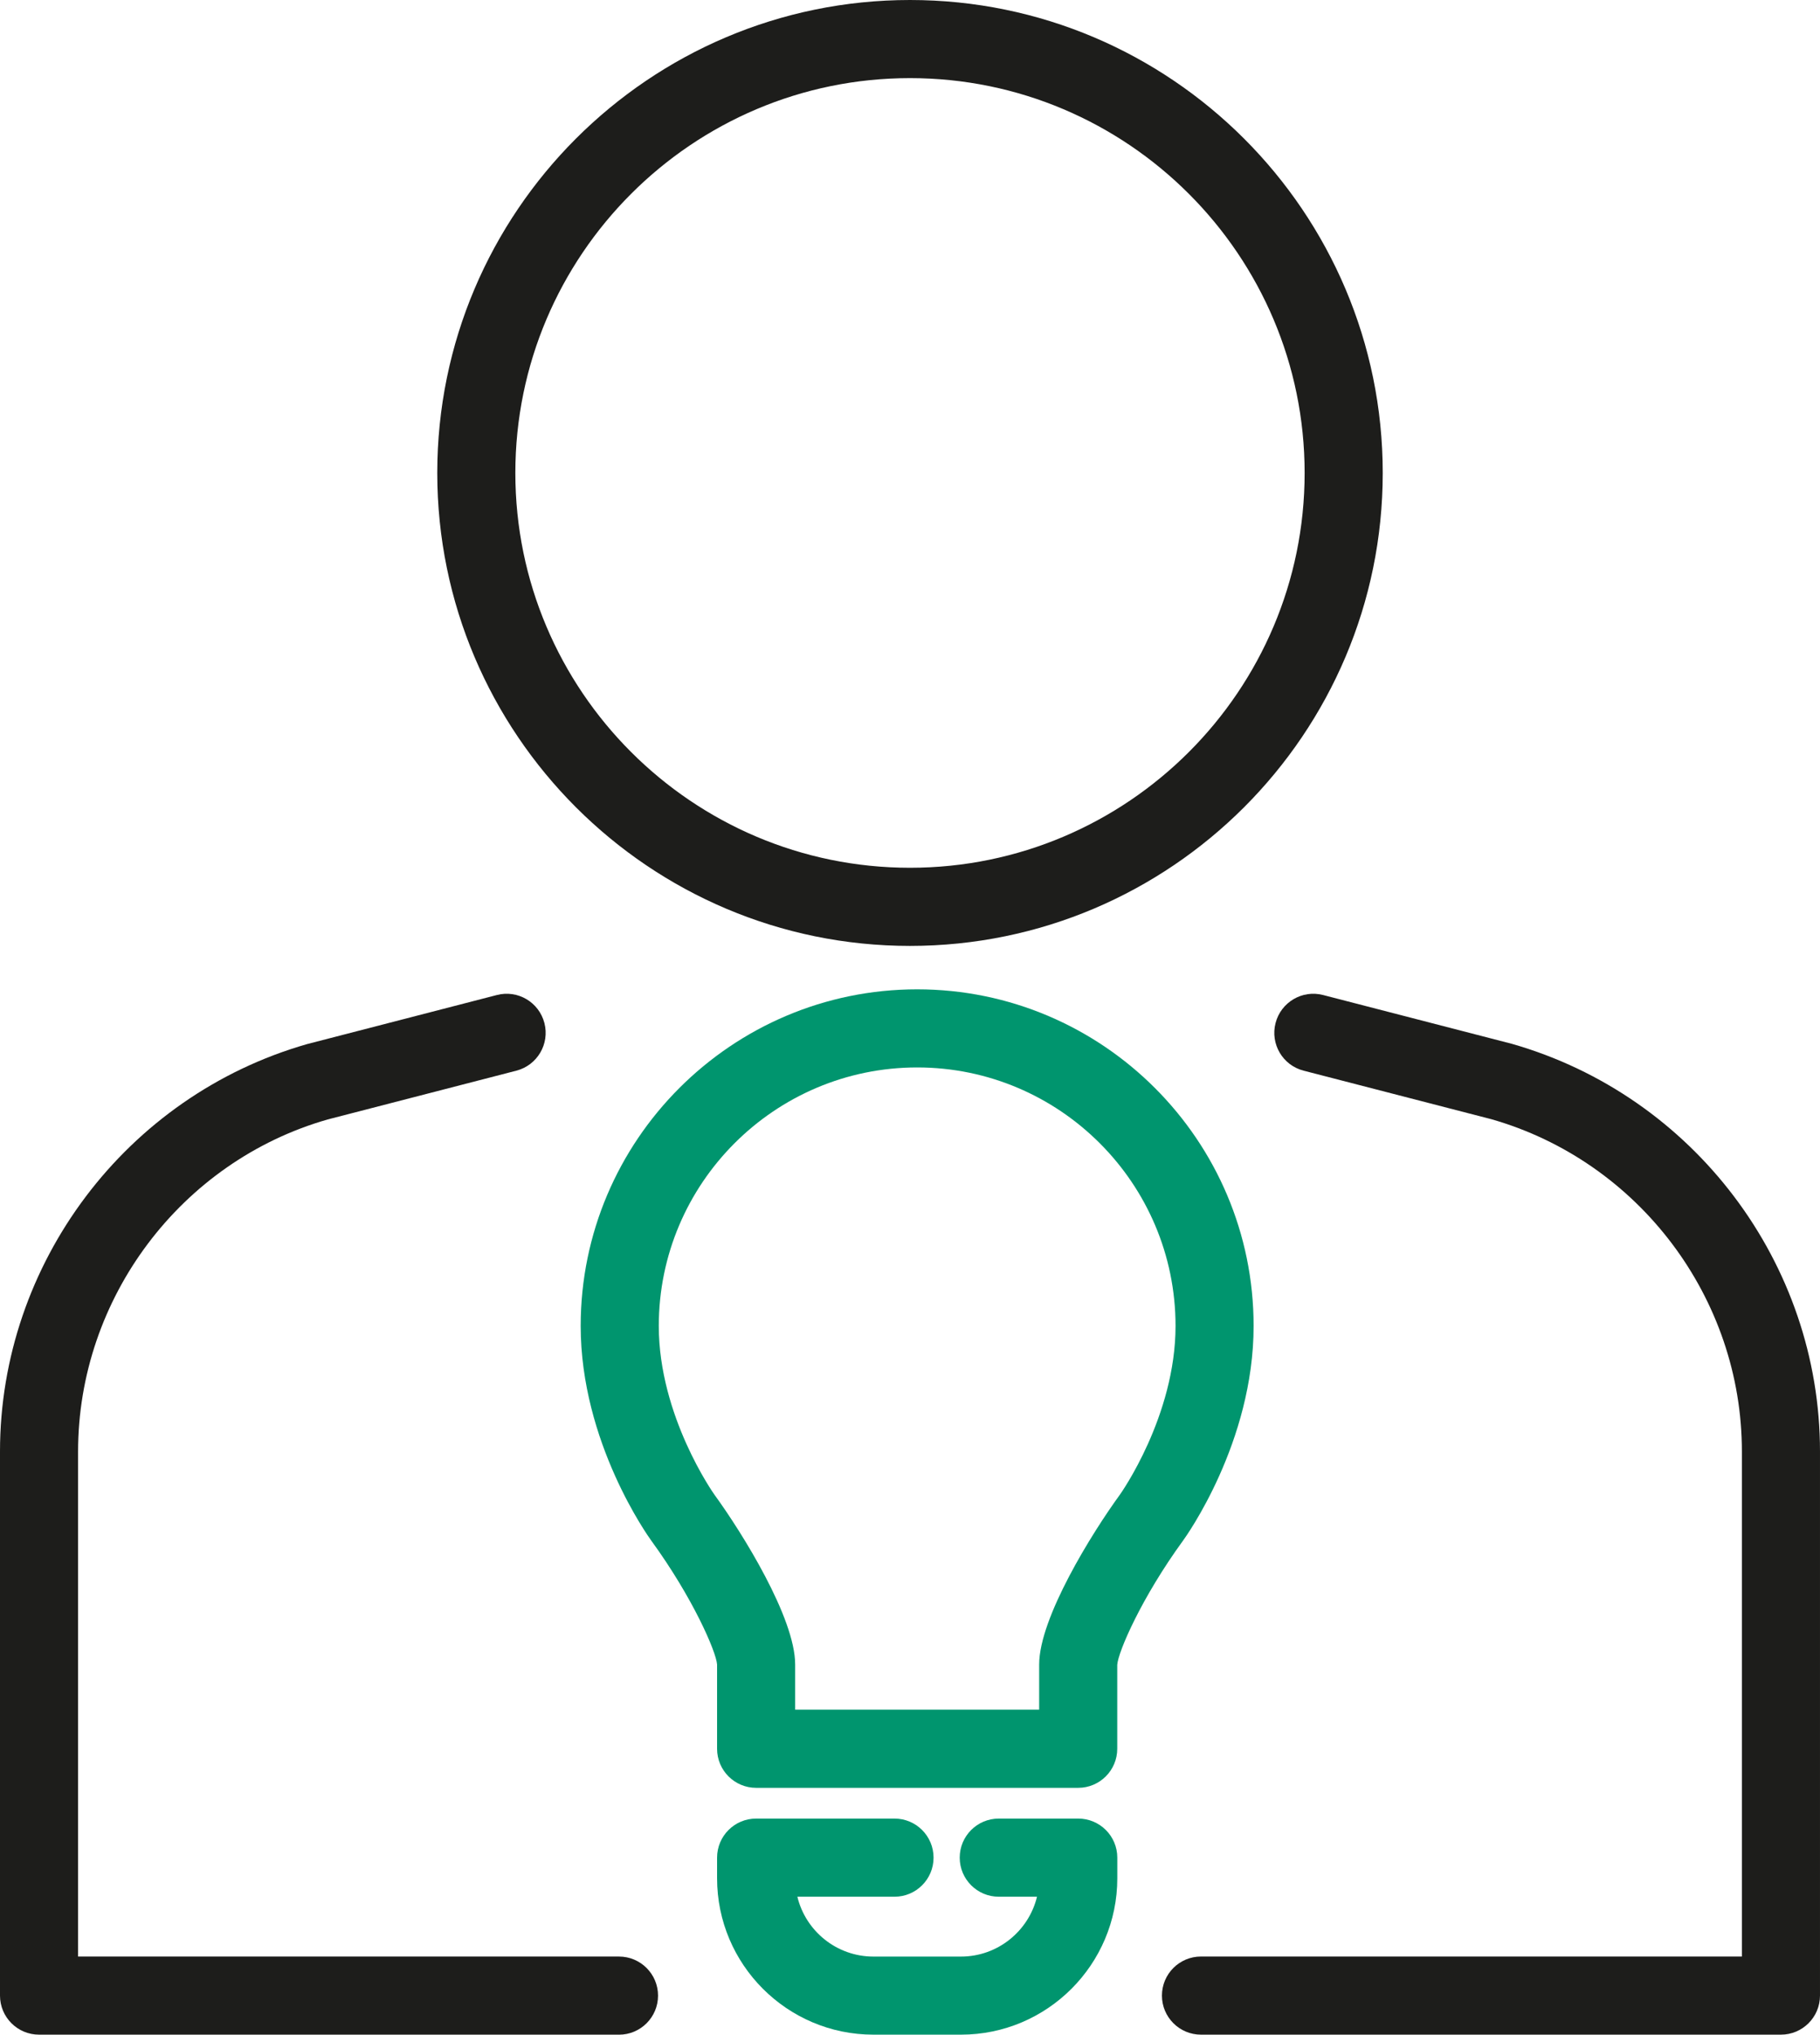 <?xml version="1.0" encoding="UTF-8"?><svg id="Layer_1" xmlns="http://www.w3.org/2000/svg" width="70" height="78.219" viewBox="0 0 70 78.219"><path d="M41.47,68.73h-12.388c-.83,0-1.502-.672-1.502-1.502v-3.24c-.033-.487-.932-2.567-2.53-4.76-.111-.153-2.716-3.781-2.716-8.254,0-7.136,5.806-12.941,12.941-12.941s12.941,5.806,12.941,12.941c0,4.473-2.604,8.101-2.715,8.253-1.598,2.195-2.497,4.275-2.53,4.774v3.227c0,.83-.673,1.502-1.502,1.502ZM30.583,65.726h9.385v-1.738c0-1.791,2.031-5.054,3.105-6.528.02-.027,2.14-3.012,2.14-6.486,0-5.48-4.458-9.938-9.937-9.938-5.48,0-9.938,4.458-9.938,9.938,0,3.474,2.121,6.459,2.142,6.489,1.071,1.471,3.103,4.733,3.103,6.526v1.738Z" fill="#00956e" stroke-width="0"/><path d="M36.959,78.219h-3.367c-3.315,0-6.012-2.697-6.012-6.012v-.793c0-.83.672-1.502,1.502-1.502h5.322c.83,0,1.502.672,1.502,1.502s-.672,1.502-1.502,1.502h-3.736c.319,1.319,1.509,2.301,2.925,2.301h3.367c1.416,0,2.605-.982,2.925-2.301h-1.471c-.829,0-1.502-.672-1.502-1.502s.673-1.502,1.502-1.502h3.057c.829,0,1.502.672,1.502,1.502v.793c0,3.315-2.697,6.012-6.012,6.012Z" fill="#00956e" stroke-width="0"/><path d="M35,36.364c-10.025,0-18.182-8.156-18.182-18.182S24.974,0,35,0s18.182,8.157,18.182,18.182-8.156,18.182-18.182,18.182ZM35,3.003c-8.37,0-15.179,6.809-15.179,15.179,0,8.369,6.809,15.178,15.179,15.178,8.369,0,15.178-6.809,15.178-15.178,0-8.37-6.809-15.179-15.178-15.179Z" fill="#1d1d1b" stroke-width="0"/><path d="M23.807,78.219H1.502c-.83,0-1.502-.672-1.502-1.502v-20.917c0-7.233,4.858-13.674,11.813-15.662l7.296-1.886c.805-.21,1.622.275,1.83,1.078s-.275,1.622-1.078,1.83l-7.259,1.876c-5.636,1.612-9.599,6.865-9.599,12.765v19.415h20.804c.83,0,1.502.672,1.502,1.502s-.672,1.502-1.502,1.502Z" fill="#1d1d1b" stroke-width="0"/><path d="M68.498,78.219h-22.306c-.829,0-1.502-.672-1.502-1.502s.673-1.502,1.502-1.502h20.804v-19.415c0-5.9-3.962-11.153-9.636-12.774l-7.222-1.866c-.804-.207-1.286-1.026-1.078-1.83.207-.802,1.026-1.287,1.829-1.078l7.259,1.876c6.994,1.998,11.852,8.438,11.852,15.672v20.917c0,.83-.673,1.502-1.502,1.502Z" fill="#1d1d1b" stroke-width="0"/></svg>